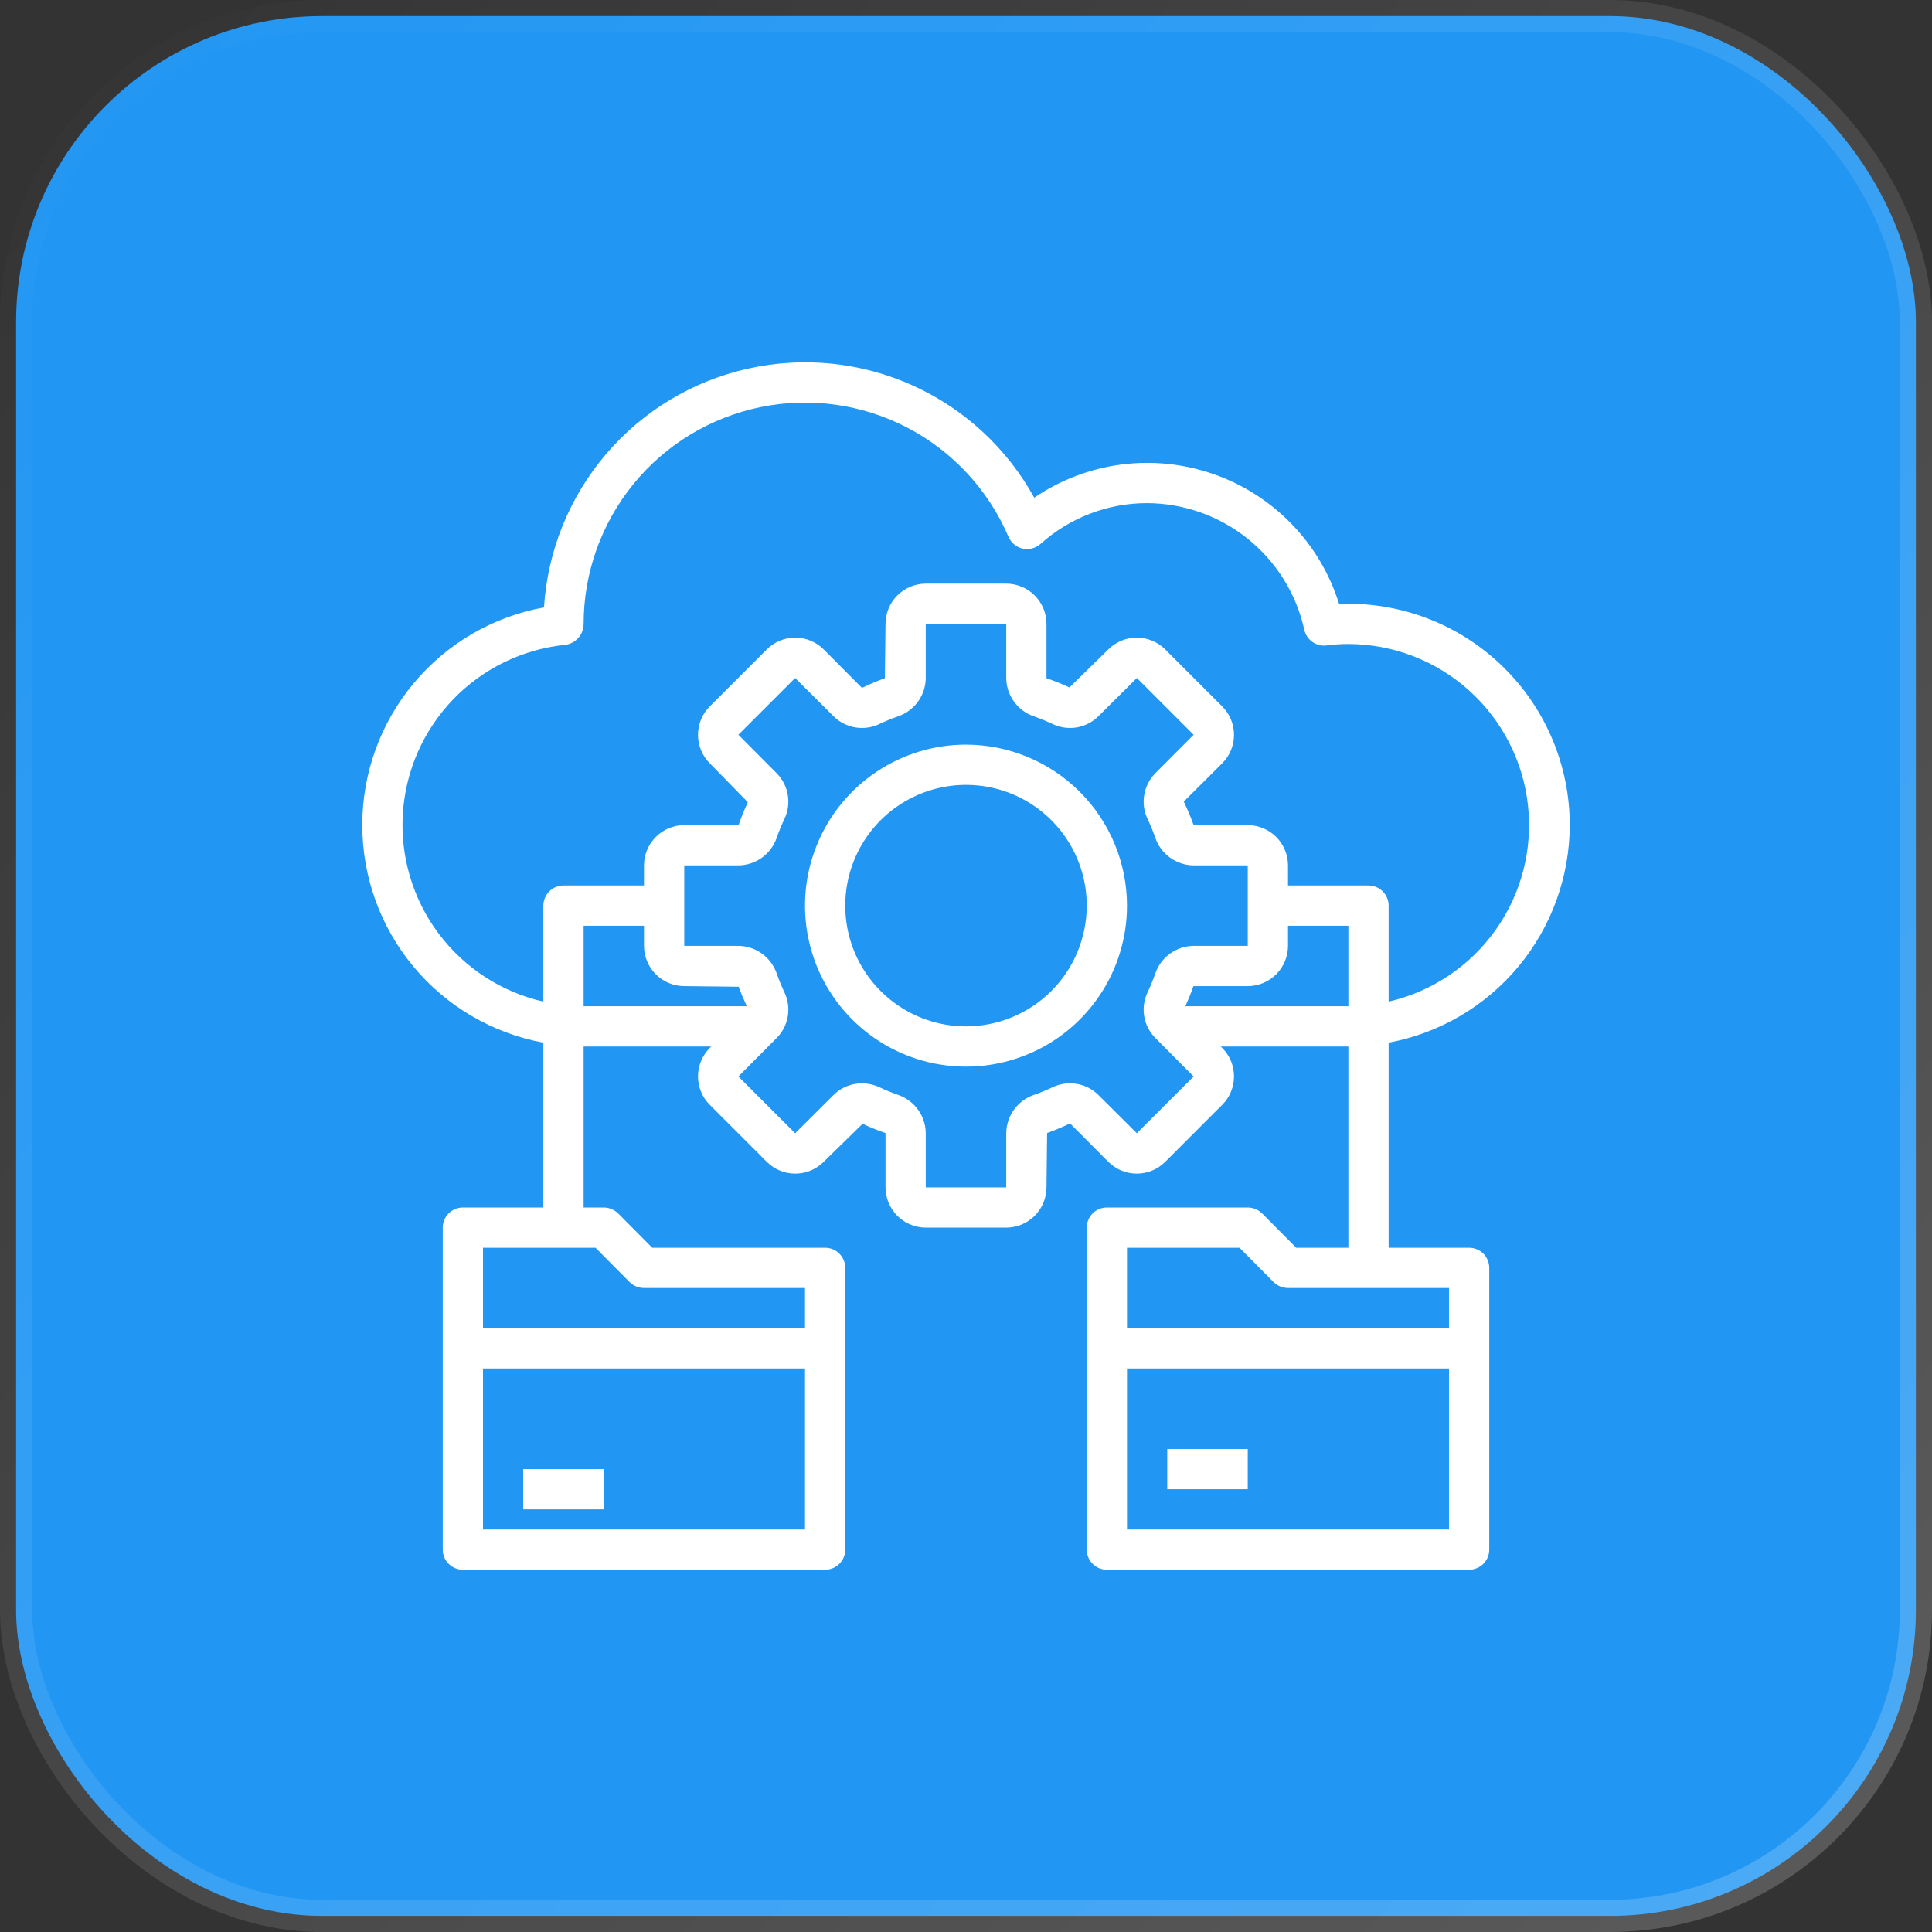 <svg width="60" height="60" viewBox="0 0 60 60" fill="none" xmlns="http://www.w3.org/2000/svg">
<rect x="0" y="0" width="60" height="60" fill="#333333" stroke="none"/>
<rect x="0.5" y="0.5" width="59" height="59" rx="9.5" fill="#2196F3" stroke="url(#paint0_linear_5009_1775)"/>
<path d="M18.75 45.625H16.25V46.875H18.75V45.625Z" fill="white"/>
<path d="M30 23.125C29.011 23.125 28.044 23.418 27.222 23.968C26.4 24.517 25.759 25.298 25.381 26.212C25.002 27.125 24.903 28.131 25.096 29.101C25.289 30.07 25.765 30.961 26.465 31.66C27.164 32.36 28.055 32.836 29.025 33.029C29.994 33.222 31 33.123 31.913 32.744C32.827 32.366 33.608 31.725 34.157 30.903C34.707 30.081 35 29.114 35 28.125C34.998 26.799 34.471 25.529 33.534 24.591C32.596 23.654 31.326 23.127 30 23.125ZM30 31.875C29.258 31.875 28.533 31.655 27.917 31.243C27.3 30.831 26.819 30.245 26.535 29.56C26.252 28.875 26.177 28.121 26.322 27.393C26.467 26.666 26.824 25.998 27.348 25.473C27.873 24.949 28.541 24.592 29.268 24.447C29.996 24.302 30.75 24.377 31.435 24.66C32.12 24.944 32.706 25.425 33.118 26.042C33.53 26.658 33.75 27.383 33.75 28.125C33.749 29.119 33.354 30.073 32.651 30.776C31.948 31.479 30.994 31.874 30 31.875Z" fill="white"/>
<path d="M48.75 25.625C48.749 23.802 48.024 22.054 46.735 20.765C45.446 19.476 43.698 18.751 41.875 18.75C41.781 18.75 41.688 18.75 41.587 18.756C41.297 17.826 40.793 16.976 40.115 16.276C39.437 15.575 38.604 15.043 37.684 14.723C36.763 14.402 35.781 14.301 34.814 14.428C33.848 14.556 32.925 14.908 32.119 15.456C31.27 13.916 29.945 12.693 28.342 11.97C26.739 11.248 24.945 11.064 23.229 11.448C21.512 11.832 19.967 12.762 18.825 14.099C17.683 15.436 17.005 17.108 16.894 18.863C15.312 19.15 13.881 19.983 12.85 21.217C11.819 22.45 11.253 24.006 11.251 25.614C11.249 27.222 11.81 28.779 12.838 30.016C13.865 31.252 15.294 32.089 16.875 32.381V37.5H14.375C14.209 37.5 14.05 37.566 13.933 37.683C13.816 37.8 13.75 37.959 13.75 38.125V48.125C13.75 48.291 13.816 48.45 13.933 48.567C14.05 48.684 14.209 48.75 14.375 48.75H25.625C25.791 48.75 25.95 48.684 26.067 48.567C26.184 48.45 26.25 48.291 26.25 48.125V39.375C26.25 39.209 26.184 39.05 26.067 38.933C25.95 38.816 25.791 38.75 25.625 38.75H20.256L19.194 37.681C19.075 37.566 18.916 37.501 18.75 37.5H18.125V32.5H22.087L22.044 32.544C21.927 32.66 21.835 32.798 21.772 32.95C21.709 33.101 21.677 33.264 21.677 33.428C21.677 33.592 21.709 33.755 21.772 33.907C21.835 34.059 21.927 34.196 22.044 34.312L23.812 36.081C23.929 36.197 24.066 36.29 24.218 36.353C24.37 36.416 24.533 36.448 24.697 36.448C24.861 36.448 25.024 36.416 25.175 36.353C25.327 36.29 25.465 36.197 25.581 36.081L26.788 34.9C27.019 35.009 27.257 35.105 27.5 35.188V36.875C27.501 37.206 27.633 37.524 27.867 37.758C28.101 37.992 28.419 38.124 28.75 38.125H31.25C31.581 38.124 31.899 37.992 32.133 37.758C32.367 37.524 32.499 37.206 32.5 36.875L32.519 35.188C32.761 35.1 32.999 35 33.231 34.888L34.419 36.081C34.535 36.197 34.673 36.29 34.824 36.353C34.976 36.416 35.139 36.448 35.303 36.448C35.467 36.448 35.63 36.416 35.782 36.353C35.934 36.29 36.071 36.197 36.188 36.081L37.956 34.312C38.072 34.196 38.165 34.059 38.228 33.907C38.291 33.755 38.323 33.592 38.323 33.428C38.323 33.264 38.291 33.101 38.228 32.95C38.165 32.798 38.072 32.66 37.956 32.544L37.913 32.5H41.875V38.75H40.256L39.194 37.681C39.075 37.566 38.916 37.501 38.75 37.5H34.375C34.209 37.5 34.05 37.566 33.933 37.683C33.816 37.8 33.75 37.959 33.75 38.125V48.125C33.75 48.291 33.816 48.45 33.933 48.567C34.05 48.684 34.209 48.75 34.375 48.75H45.625C45.791 48.75 45.95 48.684 46.067 48.567C46.184 48.45 46.25 48.291 46.25 48.125V39.375C46.25 39.209 46.184 39.05 46.067 38.933C45.95 38.816 45.791 38.75 45.625 38.75H43.125V32.381C44.703 32.087 46.129 31.251 47.156 30.017C48.182 28.784 48.746 27.23 48.75 25.625ZM25 47.5H15V42.5H25V47.5ZM18.494 38.75L19.556 39.819C19.675 39.934 19.834 39.999 20 40H25V41.25H15V38.75H18.494ZM18.125 31.25V28.75H20V29.375C20.001 29.706 20.133 30.024 20.367 30.258C20.601 30.492 20.919 30.624 21.25 30.625L22.938 30.644C23.012 30.844 23.1 31.044 23.194 31.25H18.125ZM35.306 35.194L34.112 34.006C33.928 33.823 33.691 33.702 33.435 33.66C33.178 33.617 32.915 33.655 32.681 33.769C32.492 33.858 32.298 33.937 32.1 34.006C31.854 34.092 31.641 34.252 31.489 34.463C31.337 34.674 31.253 34.927 31.25 35.188V36.875H28.75V35.188C28.747 34.927 28.663 34.674 28.511 34.463C28.359 34.252 28.146 34.092 27.9 34.006C27.702 33.937 27.508 33.858 27.319 33.769C27.147 33.688 26.959 33.645 26.769 33.644C26.605 33.643 26.443 33.675 26.292 33.737C26.141 33.8 26.003 33.891 25.887 34.006L24.694 35.194L22.931 33.431L24.119 32.237C24.302 32.053 24.424 31.816 24.466 31.56C24.509 31.303 24.47 31.04 24.356 30.806C24.267 30.617 24.188 30.423 24.119 30.225C24.033 29.979 23.873 29.766 23.662 29.614C23.451 29.462 23.198 29.378 22.938 29.375H21.25V26.875H22.938C23.198 26.872 23.451 26.788 23.662 26.636C23.873 26.484 24.033 26.271 24.119 26.025C24.188 25.827 24.267 25.633 24.356 25.444C24.47 25.21 24.509 24.947 24.466 24.69C24.424 24.434 24.302 24.197 24.119 24.012L22.931 22.819L24.694 21.056L25.887 22.244C26.072 22.427 26.309 22.548 26.565 22.591C26.822 22.633 27.085 22.595 27.319 22.481C27.508 22.392 27.702 22.313 27.9 22.244C28.146 22.158 28.359 21.998 28.511 21.787C28.663 21.576 28.747 21.323 28.75 21.062V19.375H31.25V21.062C31.253 21.323 31.337 21.576 31.489 21.787C31.641 21.998 31.854 22.158 32.1 22.244C32.298 22.313 32.492 22.392 32.681 22.481C32.915 22.595 33.178 22.633 33.435 22.591C33.691 22.548 33.928 22.427 34.112 22.244L35.306 21.056L37.069 22.819L35.881 24.012C35.698 24.197 35.576 24.434 35.534 24.69C35.491 24.947 35.529 25.21 35.644 25.444C35.733 25.633 35.812 25.827 35.881 26.025C35.967 26.271 36.127 26.484 36.338 26.636C36.549 26.788 36.802 26.872 37.062 26.875H38.75V29.375H37.062C36.802 29.378 36.549 29.462 36.338 29.614C36.127 29.766 35.967 29.979 35.881 30.225C35.812 30.423 35.733 30.617 35.644 30.806C35.529 31.04 35.491 31.303 35.534 31.56C35.576 31.816 35.698 32.053 35.881 32.237L37.069 33.431L35.306 35.194ZM36.812 31.25C36.9 31.05 36.987 30.85 37.062 30.625H38.75C39.081 30.624 39.399 30.492 39.633 30.258C39.867 30.024 39.999 29.706 40 29.375V28.75H41.875V31.25H36.812ZM45 47.5H35V42.5H45V47.5ZM45 40V41.25H35V38.75H38.494L39.556 39.819C39.675 39.934 39.834 39.999 40 40H45ZM42.5 27.5H40V26.875C39.999 26.544 39.867 26.226 39.633 25.992C39.399 25.758 39.081 25.626 38.75 25.625L37.062 25.606C36.975 25.364 36.875 25.126 36.763 24.894L37.956 23.706C38.072 23.59 38.165 23.452 38.228 23.301C38.291 23.149 38.323 22.986 38.323 22.822C38.323 22.658 38.291 22.495 38.228 22.343C38.165 22.192 38.072 22.054 37.956 21.938L36.188 20.169C36.071 20.053 35.934 19.96 35.782 19.898C35.63 19.834 35.467 19.802 35.303 19.802C35.139 19.802 34.976 19.834 34.824 19.898C34.673 19.96 34.535 20.053 34.419 20.169L33.212 21.35C32.981 21.241 32.743 21.145 32.5 21.062V19.375C32.499 19.044 32.367 18.726 32.133 18.492C31.899 18.258 31.581 18.126 31.25 18.125H28.75C28.419 18.126 28.101 18.258 27.867 18.492C27.633 18.726 27.501 19.044 27.5 19.375L27.481 21.062C27.239 21.15 27.001 21.25 26.769 21.363L25.581 20.169C25.465 20.053 25.327 19.96 25.175 19.898C25.024 19.834 24.861 19.802 24.697 19.802C24.533 19.802 24.37 19.834 24.218 19.898C24.066 19.96 23.929 20.053 23.812 20.169L22.044 21.938C21.927 22.054 21.835 22.192 21.772 22.343C21.709 22.495 21.677 22.658 21.677 22.822C21.677 22.986 21.709 23.149 21.772 23.301C21.835 23.452 21.927 23.59 22.044 23.706L23.225 24.913C23.116 25.144 23.02 25.382 22.938 25.625H21.25C20.919 25.626 20.601 25.758 20.367 25.992C20.133 26.226 20.001 26.544 20 26.875V27.5H17.5C17.334 27.5 17.175 27.566 17.058 27.683C16.941 27.8 16.875 27.959 16.875 28.125V31.106C15.574 30.81 14.421 30.06 13.621 28.992C12.822 27.923 12.428 26.605 12.511 25.273C12.593 23.942 13.147 22.682 14.072 21.721C14.998 20.759 16.235 20.158 17.562 20.025C17.719 20.003 17.862 19.925 17.965 19.805C18.069 19.686 18.125 19.533 18.125 19.375C18.126 17.792 18.673 16.258 19.673 15.031C20.674 13.805 22.068 12.961 23.619 12.643C25.169 12.325 26.782 12.552 28.185 13.285C29.588 14.019 30.695 15.214 31.319 16.669C31.358 16.76 31.417 16.841 31.493 16.905C31.569 16.97 31.66 17.015 31.756 17.038C31.854 17.059 31.955 17.057 32.051 17.032C32.148 17.007 32.237 16.959 32.312 16.894C33.222 16.076 34.402 15.624 35.625 15.625C36.764 15.63 37.867 16.021 38.754 16.735C39.641 17.45 40.259 18.445 40.506 19.556C40.539 19.71 40.629 19.845 40.758 19.936C40.886 20.026 41.044 20.065 41.2 20.044C41.424 20.014 41.649 20 41.875 20C43.256 20.003 44.587 20.514 45.615 21.436C46.643 22.357 47.297 23.624 47.451 24.996C47.606 26.368 47.25 27.749 46.452 28.875C45.655 30.002 44.47 30.796 43.125 31.106V28.125C43.125 27.959 43.059 27.8 42.942 27.683C42.825 27.566 42.666 27.5 42.5 27.5Z" fill="white"/>
<path d="M38.75 45H36.25V46.25H38.75V45Z" fill="white"/>
<defs>
<linearGradient id="paint0_linear_5009_1775" x1="0" y1="0" x2="60" y2="60" gradientUnits="userSpaceOnUse">
<stop stop-color="white" stop-opacity="0"/>
<stop offset="1" stop-color="white" stop-opacity="0.2"/>
</linearGradient>
</defs>
</svg>
